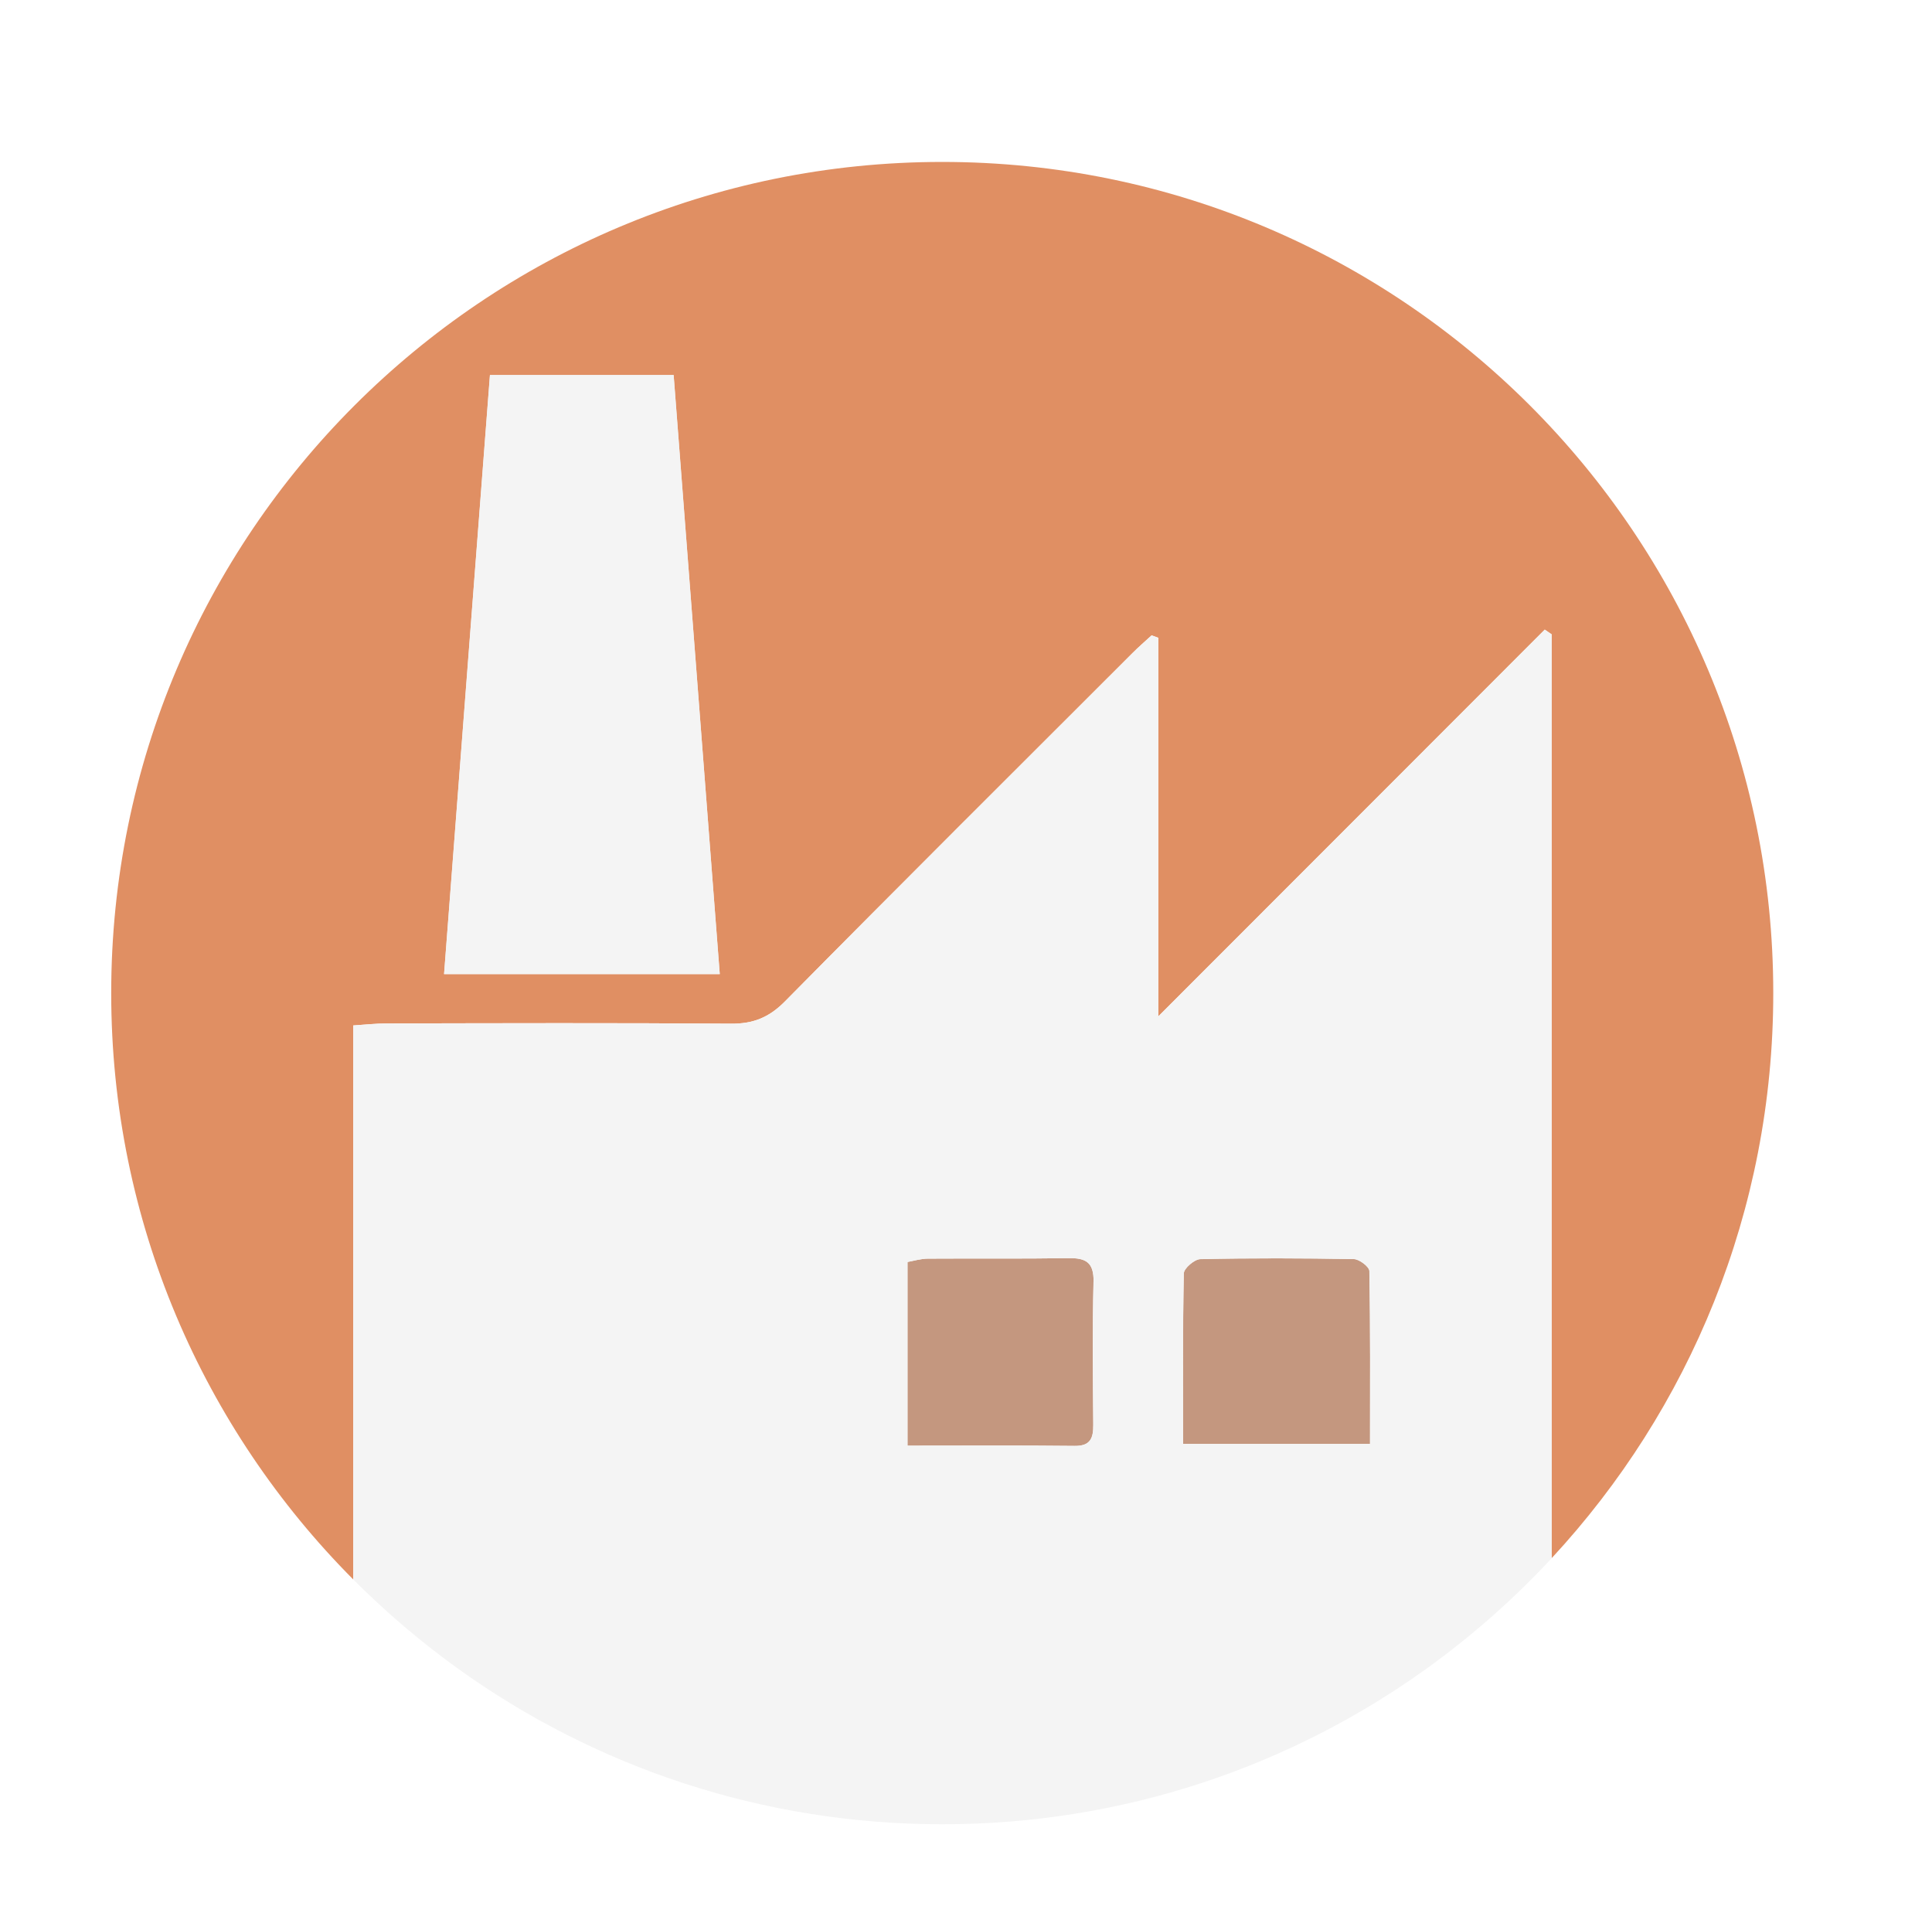 <?xml version="1.0" encoding="UTF-8"?><svg id="Vrstva_2" xmlns="http://www.w3.org/2000/svg" xmlns:xlink="http://www.w3.org/1999/xlink" viewBox="0 0 317.06 316.73"><defs><style>.cls-1{filter:url(#drop-shadow-1);}.cls-2{fill:#c4977f;}.cls-2,.cls-3,.cls-4{stroke-width:0px;}.cls-3{fill:#e08f63;}.cls-4{fill:#f4f4f4;}</style><filter id="drop-shadow-1" filterUnits="userSpaceOnUse"><feOffset dx="1.1" dy="1.1"/><feGaussianBlur result="blur" stdDeviation="4.39"/><feFlood flood-color="#1d1d1b" flood-opacity=".1"/><feComposite in2="blur" operator="in"/><feComposite in="SourceGraphic"/></filter></defs><g class="cls-1"><path class="cls-2" d="m178.35,209.23c-.19,7.8-.1,15.62-.04,23.44.02,2.23-.47,3.51-3.08,3.48-8.97-.1-17.93-.04-27.41-.04v-30.14c1.05-.19,2.22-.55,3.39-.55,7.68-.05,15.35.04,23.03-.08,2.88-.05,4.18.7,4.12,3.89Z"/><path class="cls-2" d="m132.29,209.23c-.19,7.8-.1,15.62-.04,23.44.02,2.23-.47,3.51-3.08,3.48-8.97-.1-17.93-.04-27.41-.04v-30.14c1.05-.19,2.22-.55,3.39-.55,7.68-.05,15.35.04,23.03-.08,2.88-.05,4.18.7,4.12,3.89Z"/><path class="cls-2" d="m223.62,207.46c.18,9.37.11,18.75.11,28.36h-30.68c0-9.52-.07-18.76.12-27.99.02-.82,1.73-2.3,2.69-2.33,8.4-.19,16.81-.16,25.21-.01.9.01,2.54,1.26,2.55,1.96Z"/><path class="cls-3" d="m253.56,254.55V103c-.38-.26-.77-.54-1.15-.79-21.02,21.03-42.04,42.06-63.43,63.47v-62.13c-.37-.13-.72-.26-1.09-.4-1.03.95-2.11,1.88-3.11,2.88-19.05,19.04-38.17,38.06-57.12,57.24-2.58,2.59-5.16,3.62-8.76,3.6-18.83-.14-37.67-.08-56.51-.04-1.82,0-3.63.21-5.52.33v90.9c-24.54-24.66-39.72-58.66-39.72-96.21,0-75.33,61.06-136.38,136.38-136.38s136.38,61.06,136.38,136.38c0,35.8-13.8,68.38-36.36,92.71Z"/><g id="jfZ5Yt"><path class="cls-4" d="m109.45,60.43h-30.14c-.94,12.36-1.89,24.67-2.83,36.94-.93,12.28-1.88,24.54-2.82,36.8-.63,8.18-1.25,16.36-1.88,24.56h45.24c-2.54-32.93-5.05-65.57-7.57-98.31Z"/><path class="cls-4" d="m252.41,102.21c-21.02,21.03-42.04,42.06-63.43,63.47v-62.13c-.37-.13-.72-.26-1.09-.4-1.03.95-2.11,1.88-3.11,2.88-19.05,19.04-38.17,38.06-57.12,57.24-2.58,2.59-5.16,3.62-8.76,3.6-18.83-.14-37.67-.08-56.51-.04-1.82,0-3.63.21-5.52.33v90.9c5.35,5.37,11.13,10.28,17.29,14.71,22.36,16.02,49.76,25.46,79.38,25.46s57.01-9.44,79.36-25.46c7.49-5.37,14.4-11.47,20.66-18.21V103c-.38-.26-.77-.54-1.15-.79Zm-59.23,105.63c.02-.82,1.73-2.3,2.69-2.33,8.4-.19,16.81-.16,25.21-.01.9.01,2.54,1.26,2.55,1.96.18,9.37.11,18.75.11,28.36h-30.68c0-9.52-.07-18.76.12-27.99Zm-45.35-1.87c1.05-.19,2.22-.55,3.39-.55,7.68-.05,15.35.04,23.03-.08,2.88-.05,4.18.7,4.12,3.89-.19,7.8-.1,15.62-.04,23.44.02,2.23-.47,3.51-3.08,3.48-8.97-.1-17.93-.04-27.41-.04v-30.14Z"/><path class="cls-4" d="m79.31,60.44h30.14c2.52,32.74,5.03,65.38,7.57,98.3h-45.25c2.51-32.8,5.01-65.34,7.53-98.3Z"/></g></g></svg>